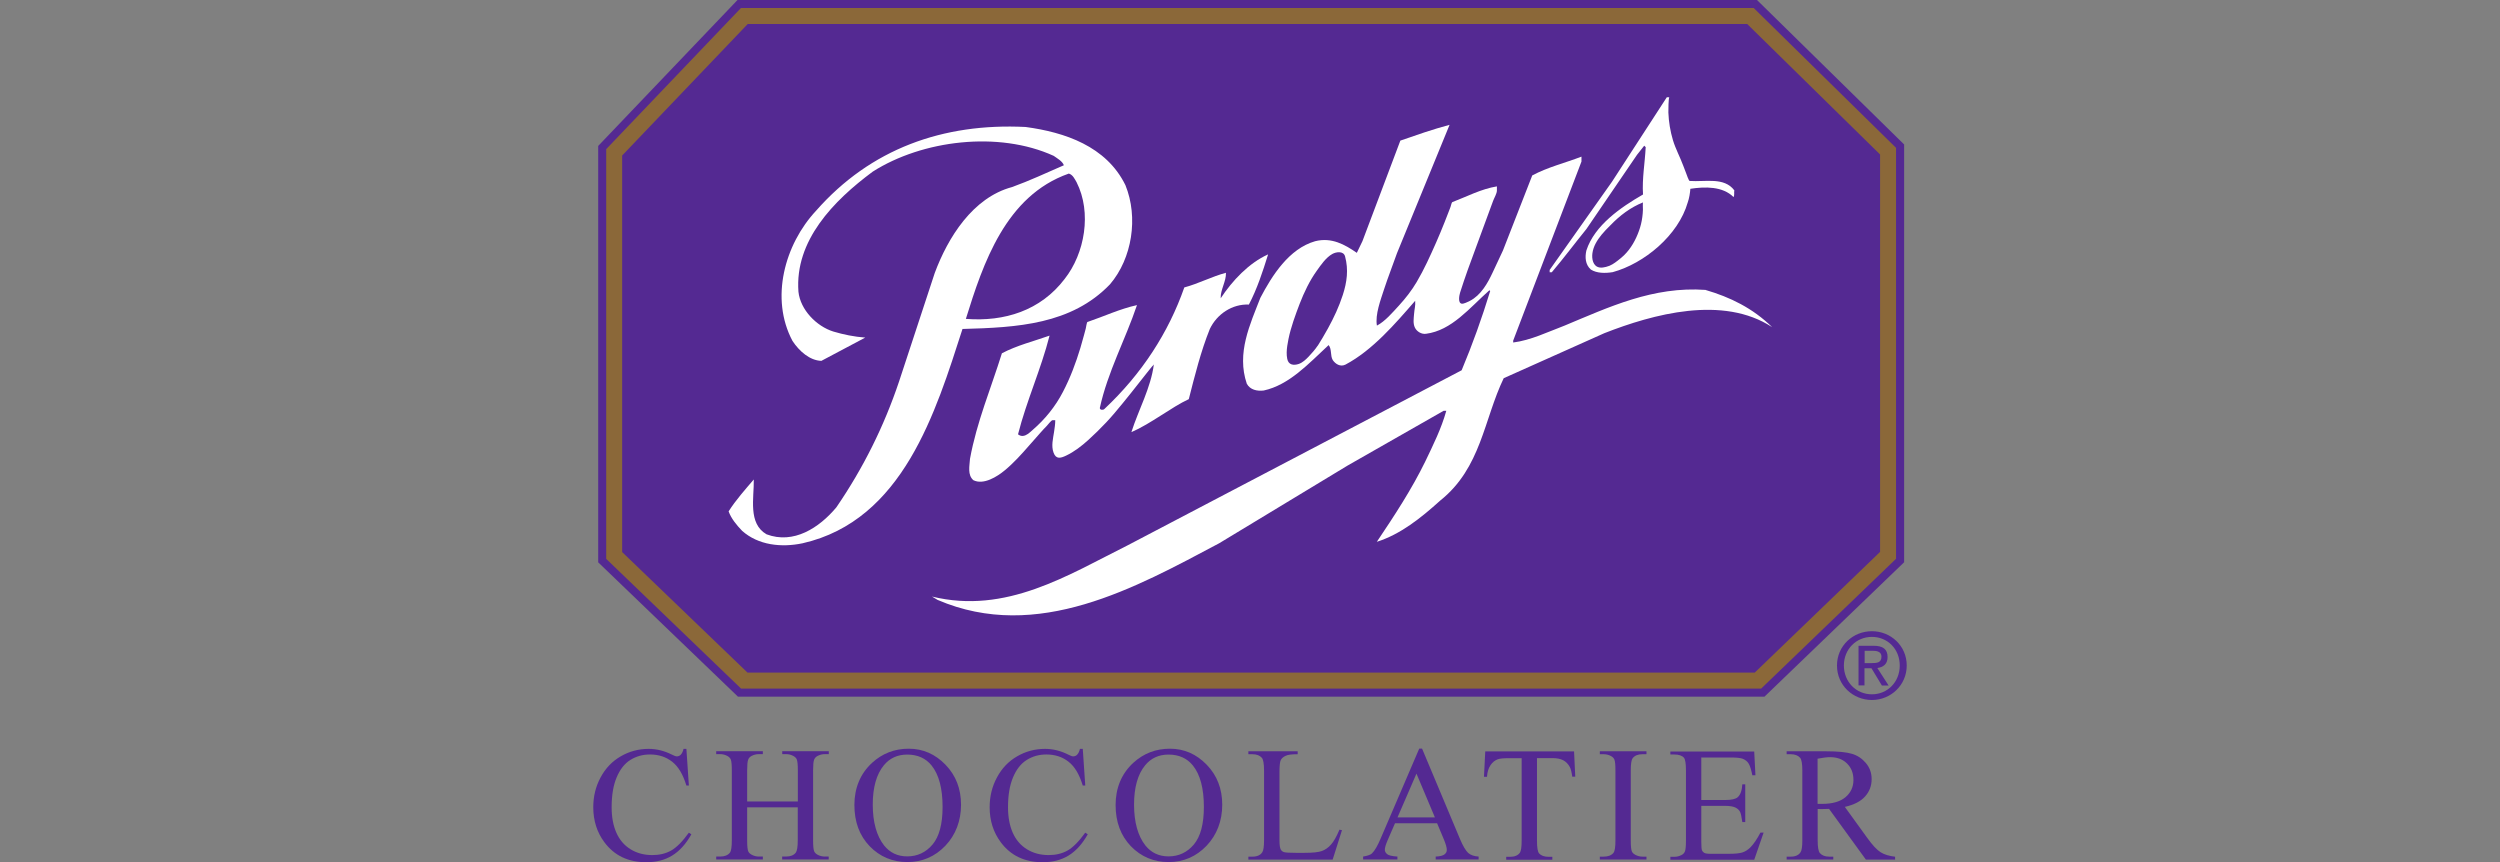 <?xml version="1.0" encoding="UTF-8"?>
<svg id="Layer_1" data-name="Layer 1" xmlns="http://www.w3.org/2000/svg" viewBox="0 0 290 100">
  <rect x="0" y="0" width="290" height="100" fill="#808080" stroke="none"/>
  <defs>
    <style>
      .cls-1 {
        fill: #8b6839;
      }

      .cls-2 {
        fill: #fff;
      }

      .cls-3 {
        fill: #542992;
      }
    </style>
  </defs>
  <g id="layer1">
    <g id="g42">
      <path id="path44" class="cls-3" d="M219.01,17.54v46.89l-15.1,14.53h-117.58l-15.1-14.52V17.67l15.1-15.81h116.7l15.97,15.68Z"/>
    </g>
    <g id="g46">
      <path id="path48" class="cls-3" d="M204.67,80.81h-119.07l-16.21-15.58V16.93L85.55,0h118.26l17.07,16.76v48.46l-16.21,15.6ZM87.09,77.09h116.08l13.99-13.46V18.31l-14.87-14.6h-115.15l-14.03,14.7v45.23l13.99,13.45Z"/>
    </g>
    <g id="g50">
      <path id="path52" class="cls-3" d="M219.01,17.54v46.89l-15.1,14.53h-117.58l-15.1-14.52V17.67l15.1-15.81h116.7l15.97,15.68Z"/>
    </g>
    <g id="g54">
      <path id="path56" class="cls-1" d="M204.29,79.88h-118.32l-15.65-15.05V17.3L85.95.93h117.48l16.51,16.22v47.67l-15.65,15.06ZM86.72,78.02h116.83l14.54-14V17.92l-15.42-15.14h-115.93l-14.57,15.26v46l14.54,13.98Z"/>
    </g>
    <g id="g58">
      <g id="g60">
        <g id="g66">
          <path id="path68" class="cls-2" d="M128.76,32.98c2.57-3.01,3.31-7.75,1.79-11.5-2.22-4.53-7.05-6.14-11.58-6.75-9.58-.48-17.98,2.53-24.3,9.71-3.66,3.92-5.36,10.19-2.74,15.11.78,1.18,2,2.27,3.35,2.31l5.09-2.7c-1.26-.09-2.53-.35-3.7-.7-1.96-.61-3.83-2.53-4.05-4.62-.44-5.92,4.05-10.54,8.62-13.93,5.75-3.66,14.59-4.75,20.99-1.83.43.31,1,.61,1.18,1.09-2,.87-3.96,1.79-6.01,2.53-4.57,1.22-7.45,5.88-8.97,9.97l-4.14,12.59c-1.74,5.18-4.14,10.02-7.27,14.59-2,2.39-4.97,4.31-8.1,3.13-2.18-1.26-1.44-4.22-1.48-6.36-1,1.17-2.09,2.39-2.92,3.7.3.83.91,1.57,1.57,2.26,1.87,1.66,4.53,1.96,7.01,1.44,11.67-2.66,15.46-15.28,18.55-24.86,6.36-.17,12.63-.52,17.11-5.18M123.97,20.13c.48.13.7.65.91,1,1.79,3.53.96,8.27-1.39,11.24-2.79,3.66-6.97,4.97-11.45,4.62,2-6.44,4.62-14.28,11.93-16.85"/>
        </g>
        <g id="g70">
          <path id="path72" class="cls-2" d="M179.75,31.58h.26c1.4-1.65,2.66-3.35,4.01-5.01l5.88-8.62.83-1.05.17.17c-.09,1.83-.43,3.66-.31,5.49-2.57,1.48-5.62,3.57-6.57,6.49-.18.78-.13,1.65.52,2.22.7.44,1.66.44,2.53.3,3.66-1,7.62-4.27,8.71-8.1.17-.46.27-1.12.3-1.57,1.7-.26,3.75-.3,5.01.96.13-.22.04-.52.09-.78-1.18-1.57-3.36-.96-5.18-1.09-.1,0-.36-.76-.4-.87-.12-.29-.23-.59-.34-.89-.37-1-.89-1.95-1.2-2.97-.31-1.04-.49-2.13-.53-3.21,0-.15,0-1.77.12-1.77h-.3l-6.36,9.8-7.23,10.23v.26ZM187.04,30.66c-.22.13-.45.23-.74.3-.24.06-.5.11-.74.07-.79-.12-.93-1.03-.84-1.66.11-.81.55-1.51,1.06-2.14.3-.37.64-.71.98-1.05,1.13-1.18,2.39-2.13,3.83-2.7-.04.02-.01.76-.01.85-.01.28-.03.56-.07.84-.07.55-.2,1.09-.39,1.61-.37,1.04-.93,2.05-1.73,2.83-.23.22-.47.42-.72.61-.22.17-.42.32-.63.44"/>
        </g>
        <g id="g74">
          <path id="path76" class="cls-2" d="M197.86,33.63c-6.1-.44-11.23,2-16.37,4.14-1.96.74-3.92,1.7-5.96,1.96v-.22l7.92-20.77v-.57c-1.92.74-3.92,1.22-5.71,2.18l-3.4,8.71s-1.18,2.52-1.18,2.52c-.59,1.27-1.37,2.67-2.67,3.33-.2.1-.7.35-.92.32-.49-.07-.29-.99-.2-1.29.55-1.74,1.17-3.44,1.81-5.15.68-1.83,1.35-3.66,2.02-5.49.12-.33.44-.85.44-1.2v-.48c-1.83.3-3.48,1.18-5.18,1.83-.07.03-.17.47-.2.55-.08.2-.15.4-.23.6-.15.39-.3.79-.46,1.18-.31.79-.64,1.57-.98,2.35-.69,1.56-1.39,3.12-2.26,4.59-.58.98-1.28,1.88-2.05,2.72-.72.78-1.61,1.84-2.56,2.33-.22-1.28.44-3,.83-4.21.46-1.41,1.01-2.79,1.5-4.19l6.1-14.89c-1.96.52-3.83,1.18-5.71,1.83l-4.4,11.67-.65,1.35c-1.39-.96-2.92-1.83-4.83-1.35-3.05.87-5.01,4-6.36,6.57-1.18,3.05-2.79,6.4-1.57,9.97.39.7,1.18.87,1.96.78,2.96-.65,5.18-3.09,7.53-5.27.39.48.17,1.22.48,1.74.3.44.87.83,1.48.52,3.13-1.66,5.77-4.74,8.08-7.4.05.57-.09.96-.13,1.53-.04.52-.14,1.1.1,1.59.22.45.76.78,1.28.71,3-.39,5.05-3,7.36-5.05l.09.09c-.96,3.14-2.05,6.18-3.31,9.19l-38.71,20.29c-6.97,3.48-14.15,8.06-22.73,5.96l.65.39c11.58,4.97,22.99-1.44,32.66-6.57l14.89-9.01,11.15-6.36h.31c-.57,2.05-1.52,3.96-2.44,5.88-1.57,3.22-3.57,6.27-5.62,9.32,2.74-.87,5.09-2.74,7.36-4.79,4.75-3.79,5.05-9.4,7.36-14.19l11.67-5.22c5.66-2.22,13.76-4.44,19.47-.7-2.27-2.22-4.88-3.48-7.71-4.31M152.85,40.1c-.31.46-.67.87-1.05,1.27-.33.34-.69.69-1.15.85-.61.2-1.19.11-1.33-.59-.1-.49-.07-1,0-1.5.04-.27.09-.53.14-.79.28-1.38.8-2.79,1.3-4.1.52-1.34,1.15-2.67,1.99-3.84.48-.67,1.06-1.53,1.8-1.94.44-.25,1.31-.38,1.48.29.41,1.54.22,2.95-.26,4.45-.45,1.38-1.03,2.63-1.73,3.9-.2.35-.39.7-.6,1.05-.19.33-.38.64-.58.95"/>
        </g>
        <g id="g78">
          <path id="path80" class="cls-2" d="M147.09,29.54c-.61,1.96-1.26,3.96-2.22,5.79-1.91-.09-3.7,1.09-4.53,2.83-1.05,2.61-1.74,5.4-2.44,8.14-2.03.94-4.36,2.83-6.66,3.83.83-2.61,2.26-5.14,2.61-7.88,0,.07-.17.21-.22.27-.07.09-.15.18-.22.27-.15.18-.3.36-.44.55-.3.38-.6.76-.9,1.14-.6.77-1.21,1.53-1.83,2.29-.62.76-1.25,1.52-1.92,2.23-.67.71-1.37,1.4-2.09,2.05-.78.7-1.61,1.35-2.56,1.8-.63.3-1.17.46-1.46-.35-.28-.77-.06-1.61.06-2.39.07-.45.14-.92.14-1.37h-.31c-.15,0-.57.56-.68.67-.24.24-.47.49-.69.74-.46.51-.91,1.03-1.36,1.54-.88,1.01-1.79,2.02-2.82,2.87-.88.73-2.46,1.73-3.64,1.14-.7-.61-.44-1.65-.39-2.48.78-4.27,2.44-8.19,3.7-12.24,1.74-.92,3.7-1.4,5.53-2.05-1,3.92-2.66,7.53-3.66,11.45.39.31.79.2,1.17-.06.19-.13.35-.3.53-.45,1.44-1.24,2.64-2.73,3.51-4.41.85-1.63,1.5-3.36,2.03-5.12.15-.49.29-.99.42-1.49.07-.25.13-.5.2-.75.02-.09.12-.73.19-.75,1.92-.65,3.75-1.52,5.75-1.96-1.35,4.01-3.4,7.75-4.31,11.93,0,.26.39.26.52.13,4.36-4.09,7.45-8.88,9.28-14.11,1.65-.44,3.18-1.26,4.83-1.7.04,1-.65,1.96-.61,2.96,1.35-2.05,3.27-4.09,5.49-5.09"/>
        </g>
        <g id="g82">
          <path id="path84" class="cls-3" d="M213.09,77.2c0-2.29,1.86-3.98,4.05-3.98s4.04,1.69,4.04,3.98-1.86,4-4.04,4-4.05-1.69-4.05-4M217.14,80.54c1.81,0,3.23-1.42,3.23-3.34s-1.42-3.32-3.23-3.32-3.25,1.42-3.25,3.32,1.42,3.34,3.25,3.34M216.29,79.51h-.7v-4.6h1.75c1.09,0,1.62.4,1.62,1.31,0,.83-.52,1.18-1.19,1.27l1.31,2.03h-.78l-1.21-2h-.81v2ZM217.13,76.92c.59,0,1.12-.04,1.12-.75,0-.57-.52-.68-1-.68h-.95v1.43h.83Z"/>
        </g>
        <g id="g86">
          <path id="path88" class="cls-3" d="M79.62,86.85l.29,4.27h-.29c-.39-1.28-.93-2.2-1.65-2.76-.71-.56-1.57-.84-2.57-.84-.84,0-1.6.21-2.27.63-.68.42-1.21,1.1-1.6,2.03-.39.93-.58,2.08-.58,3.46,0,1.14.18,2.12.55,2.96.37.83.92,1.47,1.65,1.92.74.45,1.57.67,2.52.67.82,0,1.54-.17,2.17-.52.63-.35,1.32-1.04,2.07-2.08l.29.19c-.63,1.12-1.37,1.94-2.22,2.46-.84.52-1.85.78-3.01.78-2.09,0-3.71-.77-4.86-2.32-.86-1.15-1.29-2.51-1.29-4.06,0-1.25.28-2.41.85-3.46.56-1.05,1.34-1.87,2.33-2.44.99-.58,2.07-.87,3.25-.87.91,0,1.81.22,2.7.67.26.14.45.2.56.2.17,0,.31-.06.44-.17.16-.17.28-.4.34-.7h.33Z"/>
        </g>
        <g id="g90">
          <path id="path92" class="cls-3" d="M86.68,92.97h5.87v-3.6c0-.64-.04-1.07-.12-1.27-.06-.15-.19-.29-.39-.4-.27-.15-.55-.22-.85-.22h-.45v-.34h5.4v.34h-.45c-.3,0-.58.07-.85.21-.2.1-.33.25-.41.45-.07.2-.11.61-.11,1.23v8.11c0,.64.04,1.06.12,1.26.06.15.19.29.38.4.27.15.56.22.86.22h.45v.34h-5.4v-.34h.45c.52,0,.89-.15,1.13-.45.15-.2.23-.67.23-1.43v-3.83h-5.87v3.83c0,.64.04,1.06.12,1.26.06.15.19.29.39.4.27.15.55.22.85.22h.46v.34h-5.41v-.34h.45c.52,0,.9-.15,1.14-.45.15-.2.22-.67.22-1.43v-8.11c0-.64-.04-1.07-.12-1.27-.06-.15-.19-.29-.38-.4-.27-.15-.56-.22-.86-.22h-.45v-.34h5.41v.34h-.46c-.3,0-.58.07-.85.21-.19.1-.33.25-.4.45-.07.2-.11.61-.11,1.23v3.6Z"/>
        </g>
        <g id="g94">
          <path id="path96" class="cls-3" d="M105.42,86.85c1.64,0,3.06.62,4.26,1.86,1.2,1.24,1.8,2.79,1.8,4.64s-.61,3.49-1.82,4.76c-1.21,1.26-2.68,1.89-4.4,1.89s-3.2-.62-4.38-1.84c-1.18-1.23-1.77-2.82-1.77-4.78s.68-3.63,2.05-4.89c1.19-1.09,2.6-1.64,4.26-1.64M105.24,87.53c-1.13,0-2.04.42-2.72,1.25-.85,1.04-1.28,2.56-1.28,4.56s.44,3.63,1.32,4.74c.68.84,1.57,1.26,2.68,1.26,1.18,0,2.16-.46,2.94-1.38.77-.92,1.16-2.37,1.16-4.36,0-2.15-.43-3.76-1.28-4.81-.68-.84-1.63-1.26-2.83-1.26"/>
        </g>
        <g id="g98">
          <path id="path100" class="cls-3" d="M125.6,86.85l.29,4.27h-.29c-.39-1.28-.93-2.2-1.65-2.76-.71-.56-1.57-.84-2.57-.84-.84,0-1.6.21-2.27.63-.68.42-1.21,1.1-1.6,2.03-.39.93-.58,2.08-.58,3.46,0,1.14.18,2.12.55,2.96.37.83.92,1.47,1.65,1.92.74.45,1.57.67,2.52.67.82,0,1.54-.17,2.17-.52.63-.35,1.32-1.04,2.07-2.08l.29.19c-.63,1.12-1.37,1.94-2.22,2.46-.85.52-1.85.78-3.01.78-2.09,0-3.71-.77-4.86-2.32-.86-1.15-1.29-2.51-1.29-4.06,0-1.25.28-2.41.85-3.46.56-1.05,1.34-1.87,2.33-2.44.99-.58,2.07-.87,3.25-.87.91,0,1.81.22,2.7.67.26.14.45.2.56.2.17,0,.31-.06.44-.17.16-.17.28-.4.34-.7h.33Z"/>
        </g>
        <g id="g102">
          <path id="path104" class="cls-3" d="M135.72,86.85c1.64,0,3.06.62,4.26,1.86,1.2,1.24,1.8,2.79,1.8,4.64s-.61,3.49-1.82,4.76c-1.21,1.26-2.68,1.89-4.4,1.89s-3.2-.62-4.38-1.84c-1.18-1.23-1.77-2.82-1.77-4.78s.68-3.63,2.05-4.89c1.19-1.09,2.6-1.64,4.26-1.64M135.55,87.53c-1.13,0-2.04.42-2.72,1.25-.85,1.04-1.28,2.56-1.28,4.56s.44,3.63,1.32,4.74c.68.84,1.57,1.26,2.68,1.26,1.18,0,2.16-.46,2.94-1.38.77-.92,1.16-2.37,1.16-4.36,0-2.15-.43-3.76-1.28-4.81-.68-.84-1.63-1.26-2.83-1.26"/>
        </g>
        <g id="g106">
          <path id="path108" class="cls-3" d="M155.36,96.24l.31.06-1.08,3.41h-9.78v-.34h.48c.53,0,.92-.17,1.14-.52.13-.2.2-.65.2-1.37v-8.11c0-.78-.09-1.28-.26-1.47-.24-.27-.6-.41-1.08-.41h-.48v-.34h5.72v.34c-.67,0-1.14.05-1.41.19-.27.13-.45.29-.55.49-.1.2-.15.67-.15,1.42v7.9c0,.51.05.87.15,1.06.08.13.19.23.35.29s.64.09,1.45.09h.92c.97,0,1.65-.07,2.04-.21.39-.14.75-.39,1.07-.75.32-.36.64-.93.97-1.71"/>
        </g>
        <g id="g110">
          <path id="path112" class="cls-3" d="M166.71,95.5h-4.89l-.86,1.98c-.21.49-.32.85-.32,1.09,0,.19.09.36.27.51.18.15.58.24,1.19.28v.34h-3.98v-.34c.53-.09.87-.21,1.02-.36.32-.3.67-.9,1.05-1.81l4.44-10.35h.33l4.39,10.46c.35.84.68,1.38.96,1.64.29.25.69.39,1.21.42v.34h-4.98v-.34c.5-.02.84-.11,1.02-.25.18-.14.27-.31.27-.52,0-.27-.12-.7-.37-1.29l-.76-1.81ZM166.45,94.82l-2.14-5.08-2.2,5.08h4.34Z"/>
        </g>
        <g id="g114">
          <path id="path116" class="cls-3" d="M182.59,87.14l.14,2.95h-.35c-.07-.52-.16-.89-.28-1.11-.19-.36-.45-.62-.77-.79-.32-.17-.74-.25-1.26-.25h-1.78v9.61c0,.77.08,1.25.25,1.45.24.26.6.39,1.09.39h.44v.34h-5.35v-.34h.45c.53,0,.91-.16,1.14-.48.13-.2.2-.65.2-1.35v-9.61h-1.52c-.59,0-1.01.04-1.26.13-.32.12-.6.34-.83.68-.23.33-.37.78-.41,1.35h-.35l.15-2.95h10.31Z"/>
        </g>
        <g id="g118">
          <path id="path120" class="cls-3" d="M190.99,99.37v.34h-5.41v-.34h.45c.52,0,.9-.15,1.14-.45.15-.2.22-.67.22-1.43v-8.12c0-.64-.04-1.06-.12-1.26-.06-.15-.19-.29-.38-.4-.27-.15-.56-.22-.86-.22h-.45v-.34h5.41v.34h-.46c-.52,0-.89.15-1.13.45-.16.2-.23.67-.23,1.43v8.12c0,.64.04,1.06.12,1.26.06.15.19.29.39.4.27.15.55.22.85.22h.46Z"/>
        </g>
        <g id="g122">
          <path id="path124" class="cls-3" d="M197.35,87.83v4.97h2.78c.72,0,1.2-.11,1.44-.32.32-.28.5-.78.54-1.5h.34v4.38h-.34c-.09-.61-.17-1.01-.26-1.18-.11-.22-.3-.39-.55-.51-.26-.12-.65-.19-1.17-.19h-2.78v4.14c0,.56.03.9.08,1.02.05.12.14.22.26.29.12.07.36.11.71.11h2.14c.71,0,1.23-.05,1.56-.15.32-.1.63-.29.93-.58.38-.38.78-.96,1.18-1.73h.37l-1.09,3.15h-9.73v-.34h.45c.3,0,.58-.07.85-.21.2-.1.33-.25.4-.44.07-.2.11-.6.11-1.21v-8.17c0-.8-.08-1.29-.24-1.47-.22-.25-.6-.37-1.12-.37h-.45v-.34h9.73l.14,2.75h-.36c-.13-.66-.28-1.12-.43-1.36-.16-.25-.39-.44-.7-.56-.25-.09-.69-.14-1.31-.14h-3.46Z"/>
        </g>
        <g id="g126">
          <path id="path128" class="cls-3" d="M219.81,99.71h-3.37l-4.27-5.88c-.32.01-.57.02-.77.02-.08,0-.17,0-.26,0-.09,0-.19,0-.29-.01v3.65c0,.79.09,1.28.26,1.47.24.27.59.41,1.06.41h.49v.34h-5.41v-.34h.48c.53,0,.92-.17,1.14-.52.13-.19.2-.65.2-1.36v-8.12c0-.79-.09-1.28-.26-1.47-.24-.27-.6-.41-1.08-.41h-.48v-.34h4.6c1.34,0,2.33.1,2.97.29.64.19,1.18.55,1.62,1.07.44.52.67,1.14.67,1.87,0,.77-.25,1.44-.76,2.01-.51.57-1.29.97-2.35,1.21l2.61,3.61c.6.83,1.11,1.38,1.54,1.65.43.27.99.44,1.68.52v.34ZM210.84,93.25c.12,0,.22,0,.31,0,.09,0,.16,0,.21,0,1.2,0,2.11-.26,2.72-.78.61-.52.92-1.18.92-1.99s-.25-1.42-.74-1.91c-.49-.49-1.15-.74-1.96-.74-.36,0-.85.06-1.46.18v5.23Z"/>
        </g>
      </g>
    </g>
  </g>
</svg>